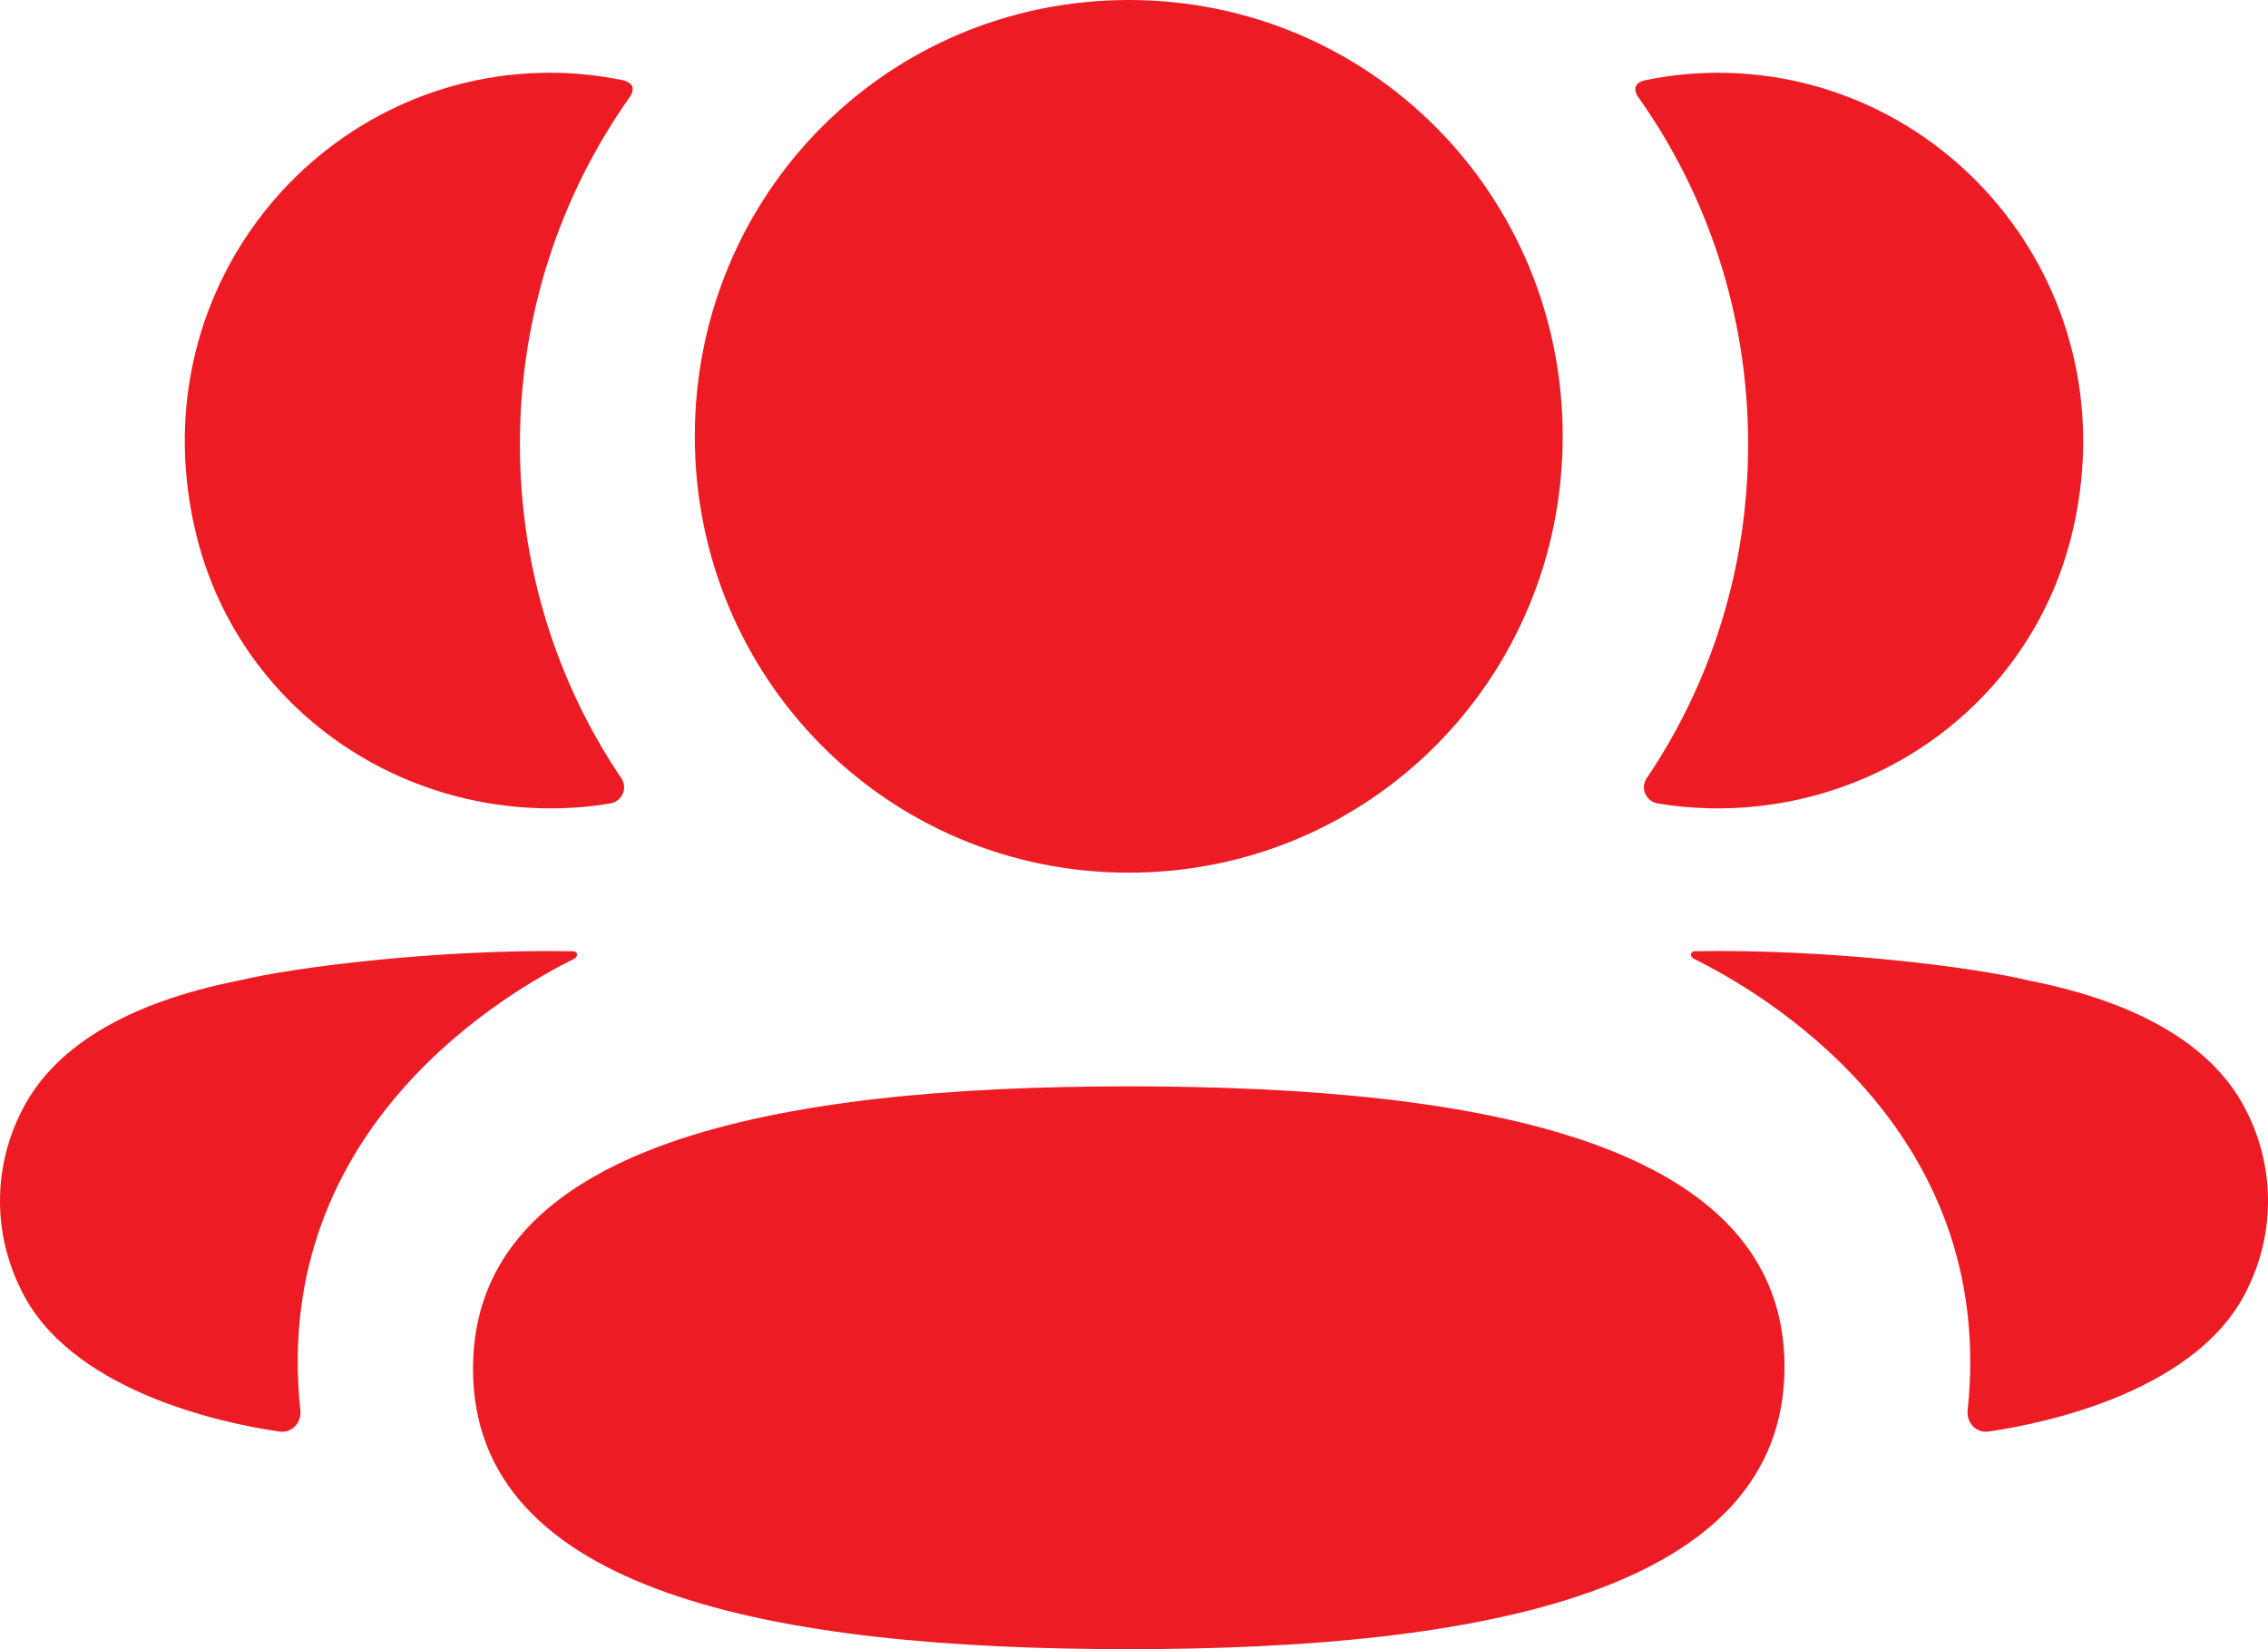 <?xml version="1.0" encoding="UTF-8"?> <svg xmlns="http://www.w3.org/2000/svg" width="176" height="128" viewBox="0 0 176 128" fill="none"> <path d="M87.592 84.317C115.042 84.317 138.48 88.669 138.48 106.083C138.48 123.49 115.192 128 87.592 128C60.143 128 36.705 123.648 36.705 106.241C36.705 88.827 59.992 84.317 87.592 84.317ZM131.481 73.831C141.975 73.636 153.257 75.078 157.426 76.101C166.258 77.837 172.067 81.382 174.474 86.533C176.509 90.762 176.509 95.669 174.474 99.891C170.792 107.881 158.923 110.446 154.31 111.109C153.357 111.253 152.591 110.424 152.691 109.466C155.048 87.326 136.301 76.828 131.452 74.415C131.244 74.306 131.201 74.141 131.223 74.04C131.237 73.968 131.323 73.853 131.481 73.831ZM42.549 73.816L44.525 73.834C44.682 73.856 44.761 73.971 44.776 74.036C44.797 74.144 44.754 74.302 44.553 74.418C39.697 76.831 20.951 87.329 23.307 109.462C23.408 110.427 22.648 111.249 21.696 111.112C17.082 110.449 5.213 107.884 1.531 99.894C-0.51 95.665 -0.51 90.765 1.531 86.536C3.938 81.385 9.74 77.84 18.572 76.096C22.749 75.08 34.023 73.639 44.525 73.834L42.549 73.816ZM87.592 0C106.281 0 121.267 15.058 121.267 33.863C121.267 52.66 106.281 67.733 87.592 67.733C68.903 67.733 53.918 52.66 53.918 33.863C53.918 15.058 68.903 0 87.592 0ZM133.307 5.647C151.359 5.647 165.535 22.73 160.707 41.758C157.447 54.568 145.649 63.077 132.505 62.731C131.187 62.695 129.89 62.573 128.637 62.357C127.727 62.198 127.269 61.168 127.784 60.404C132.799 52.983 135.657 44.056 135.657 34.474C135.657 24.473 132.534 15.15 127.111 7.506C126.939 7.268 126.81 6.901 126.982 6.627C127.125 6.404 127.39 6.288 127.641 6.231C129.468 5.856 131.344 5.647 133.307 5.647ZM42.687 5.646C44.65 5.646 46.527 5.855 48.361 6.23C48.604 6.288 48.877 6.41 49.02 6.626C49.184 6.9 49.063 7.268 48.891 7.505C43.468 15.15 40.345 24.473 40.345 34.473C40.345 44.056 43.203 52.982 48.217 60.403C48.733 61.167 48.275 62.197 47.365 62.356C46.104 62.579 44.815 62.694 43.497 62.73C30.352 63.076 18.555 54.567 15.295 41.757C10.46 22.729 24.636 5.646 42.687 5.646Z" fill="#ED1C24"></path> </svg> 